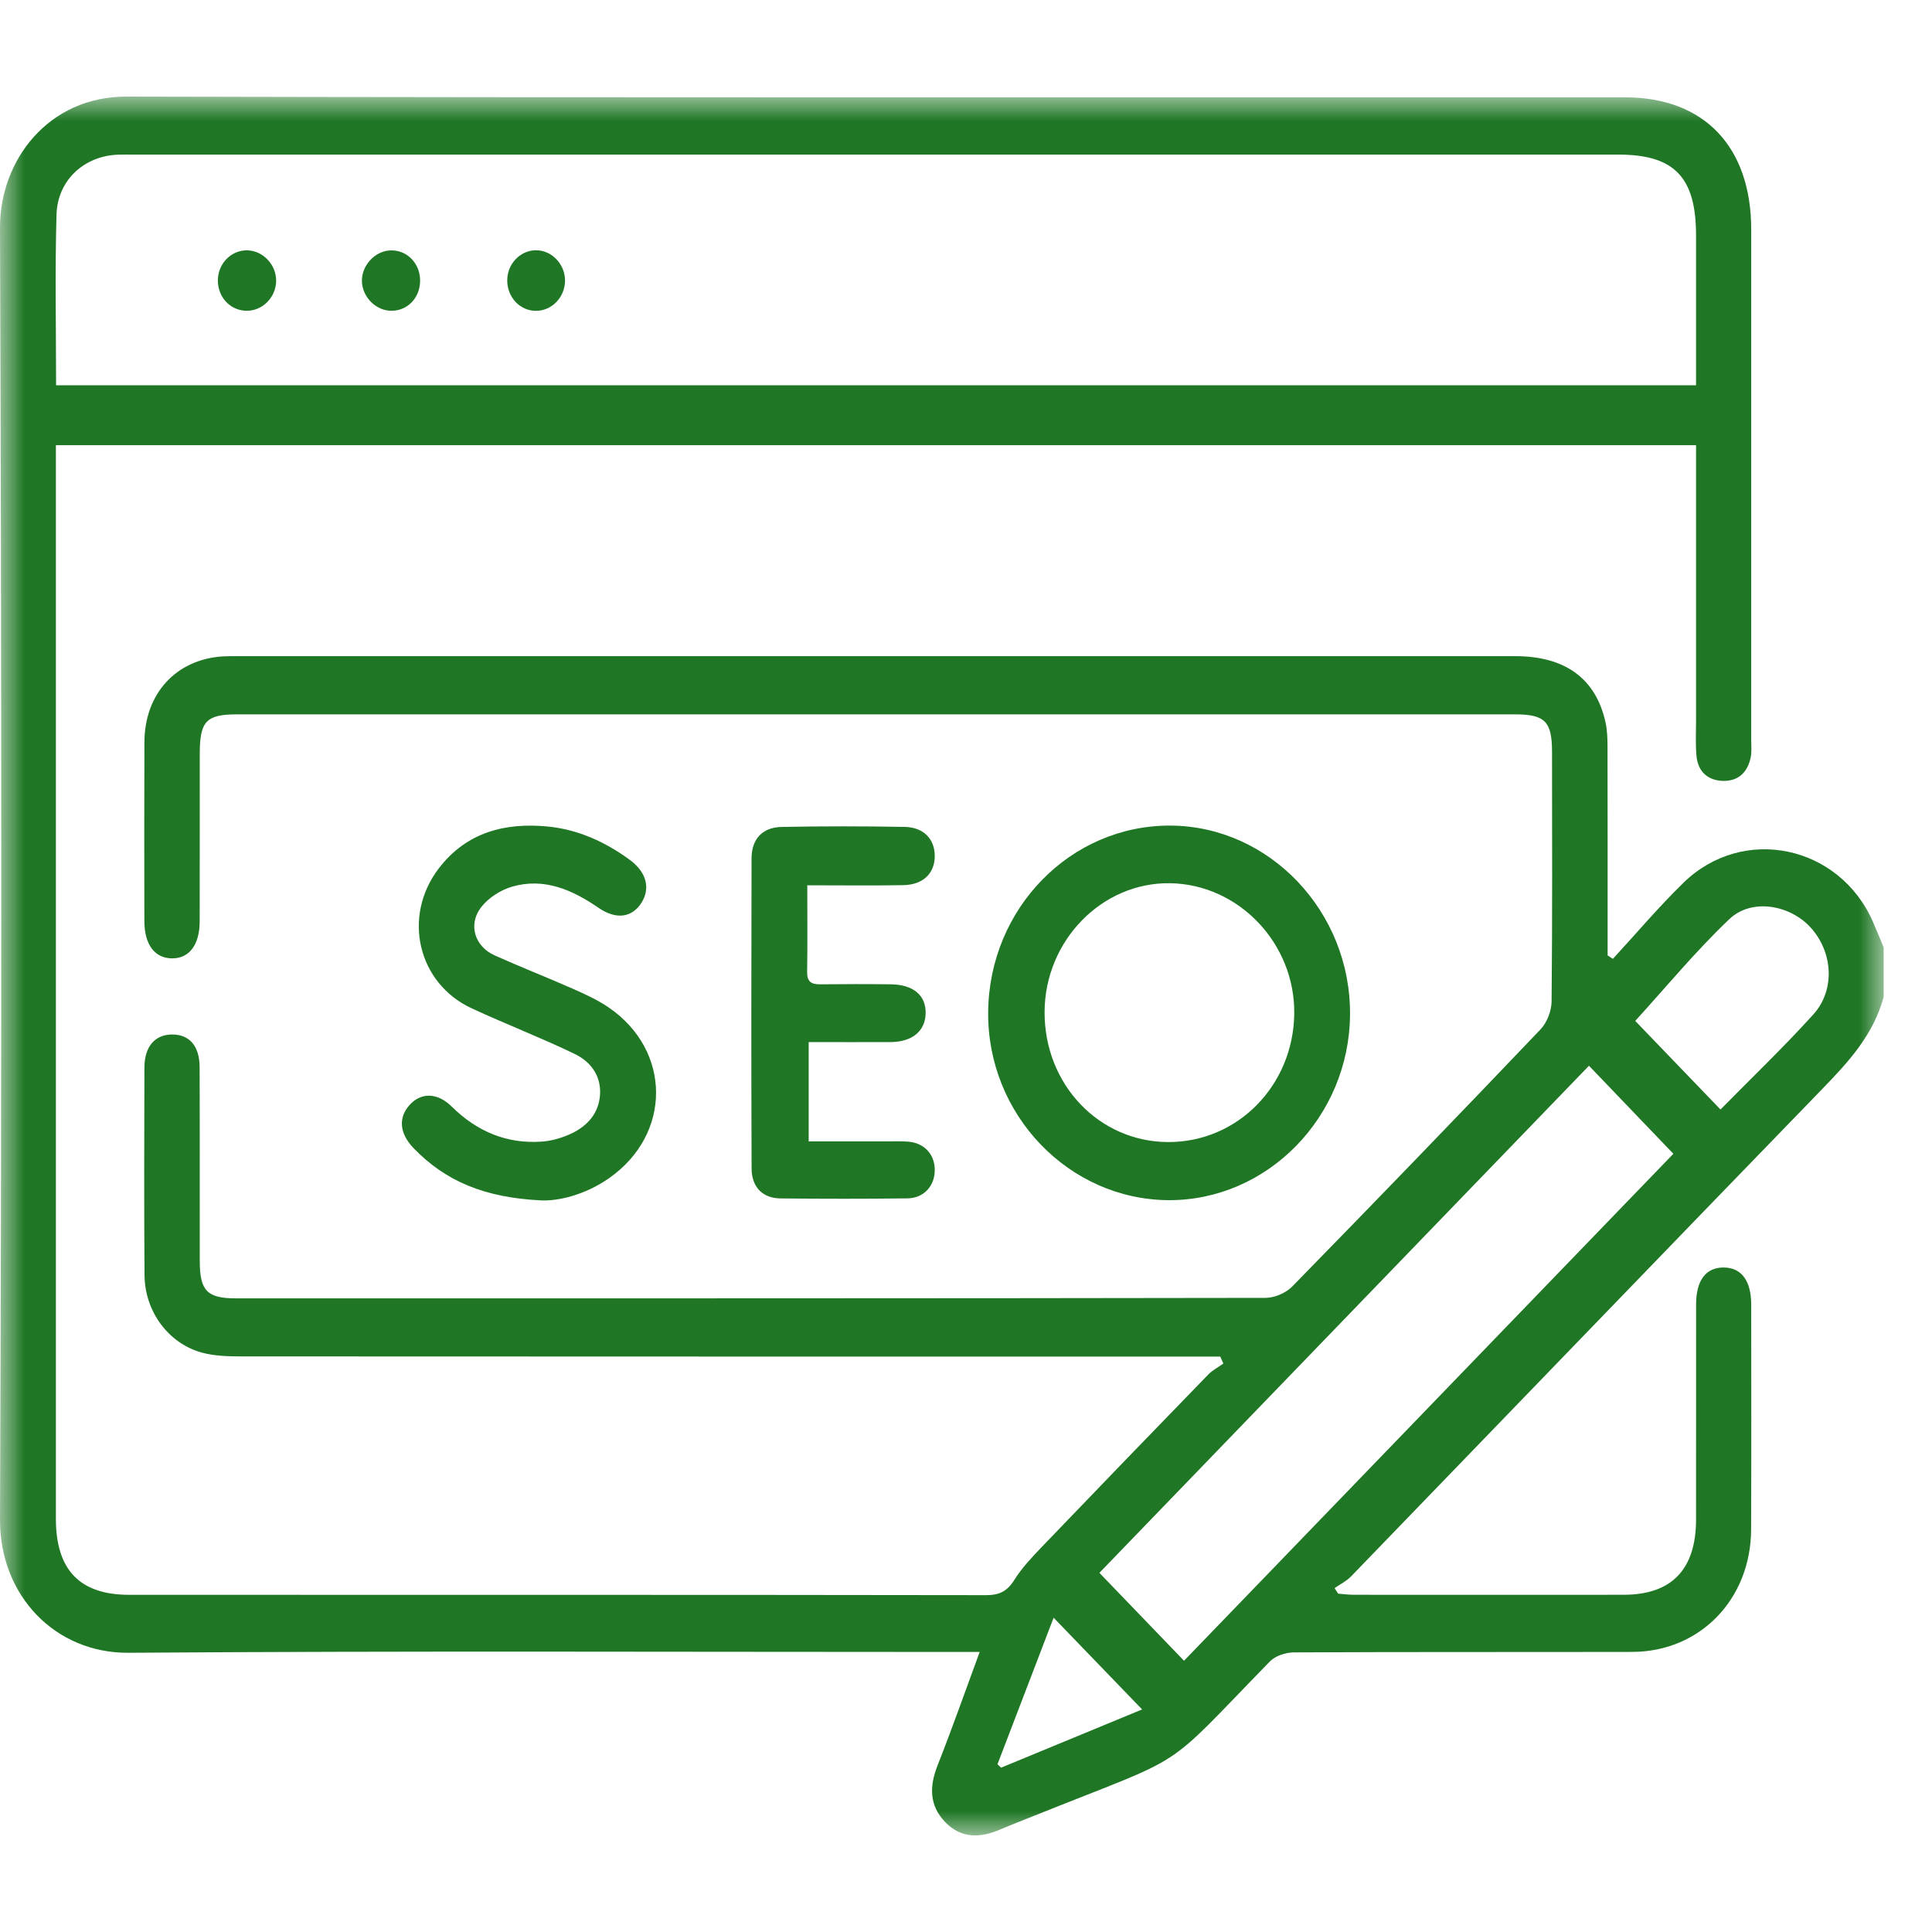 <svg width="40" height="40" viewBox="0 0 40 40" fill="none" xmlns="http://www.w3.org/2000/svg">
<mask id="mask0_444_965" style="mask-type:luminance" maskUnits="userSpaceOnUse" x="0" y="2" width="39" height="36">
<path d="M39 2H0V38H39V2Z" fill="white"/>
</mask>
<g mask="url(#mask0_444_965)">
<path d="M39 20.637C38.788 21.427 38.269 21.988 37.726 22.548C34.47 25.905 31.226 29.274 27.974 32.636C27.877 32.736 27.746 32.8 27.631 32.881C27.655 32.919 27.68 32.957 27.705 32.995C27.811 33.003 27.917 33.018 28.023 33.018C29.888 33.019 31.754 33.02 33.619 33.018C34.611 33.017 35.114 32.492 35.115 31.46C35.117 29.974 35.114 28.489 35.116 27.003C35.116 26.508 35.32 26.24 35.688 26.242C36.054 26.245 36.256 26.515 36.257 27.01C36.258 28.562 36.261 30.113 36.255 31.664C36.25 33.112 35.196 34.198 33.793 34.201C31.458 34.206 29.123 34.199 26.788 34.211C26.619 34.212 26.406 34.281 26.291 34.399C23.994 36.754 24.701 36.273 21.392 37.601C21.167 37.691 20.942 37.778 20.72 37.873C20.302 38.054 19.9 38.075 19.56 37.715C19.237 37.371 19.242 36.98 19.412 36.549C19.713 35.787 19.984 35.014 20.283 34.202C20.089 34.202 19.94 34.202 19.791 34.202C14.081 34.202 8.37 34.178 2.66 34.219C1.153 34.23 -0.006 33.046 2.72699e-05 31.458C0.036 22.544 0.033 13.631 0 4.718C-0.005 3.317 1.003 1.996 2.619 2C12.962 2.025 23.304 2.011 33.646 2.015C35.286 2.015 36.257 3.043 36.257 4.752C36.258 8.275 36.257 11.798 36.257 15.322C36.257 15.44 36.27 15.561 36.247 15.676C36.182 16.004 35.974 16.182 35.655 16.167C35.354 16.152 35.154 15.973 35.124 15.653C35.101 15.406 35.115 15.155 35.115 14.905C35.115 13.156 35.115 11.408 35.115 9.659V9.217H1.157V9.634C1.157 16.904 1.157 24.174 1.157 31.444C1.157 32.504 1.652 33.019 2.674 33.019C8.587 33.02 14.501 33.017 20.414 33.026C20.687 33.026 20.851 32.949 21 32.711C21.157 32.461 21.365 32.241 21.57 32.027C22.715 30.833 23.864 29.644 25.016 28.458C25.105 28.366 25.224 28.306 25.328 28.231C25.307 28.183 25.285 28.134 25.264 28.086H24.803C18.204 28.086 11.606 28.087 5.007 28.083C4.73 28.083 4.443 28.076 4.178 28.004C3.484 27.813 2.997 27.149 2.992 26.4C2.982 24.967 2.986 23.534 2.99 22.101C2.991 21.668 3.208 21.42 3.561 21.418C3.92 21.416 4.132 21.655 4.133 22.094C4.138 23.435 4.134 24.776 4.136 26.117C4.137 26.724 4.291 26.881 4.881 26.881C11.987 26.881 19.093 26.883 26.2 26.871C26.387 26.871 26.621 26.772 26.754 26.636C28.479 24.872 30.193 23.097 31.896 21.311C32.028 21.172 32.122 20.93 32.124 20.735C32.141 19.013 32.135 17.291 32.133 15.569C32.133 14.936 31.987 14.791 31.366 14.79C22.546 14.79 13.727 14.79 4.907 14.79C4.271 14.79 4.136 14.932 4.136 15.603C4.135 16.76 4.137 17.917 4.134 19.074C4.133 19.562 3.92 19.843 3.563 19.842C3.203 19.84 2.99 19.558 2.989 19.072C2.987 17.837 2.985 16.601 2.99 15.365C2.994 14.361 3.644 13.653 4.609 13.59C4.71 13.584 4.812 13.585 4.913 13.585C13.733 13.585 22.552 13.585 31.372 13.585C32.404 13.585 33.04 14.049 33.24 14.952C33.276 15.116 33.282 15.29 33.282 15.46C33.285 16.775 33.284 18.089 33.284 19.404C33.284 19.53 33.284 19.655 33.284 19.781C33.32 19.805 33.356 19.829 33.393 19.852C33.879 19.325 34.344 18.773 34.856 18.275C36.09 17.074 38.082 17.496 38.778 19.087C38.854 19.261 38.925 19.438 38.999 19.614V20.639L39 20.637ZM1.161 7.977H35.115C35.115 6.922 35.115 5.898 35.115 4.874C35.115 3.669 34.666 3.201 33.51 3.201C23.259 3.201 13.008 3.201 2.757 3.201C2.656 3.201 2.554 3.199 2.453 3.202C1.751 3.222 1.19 3.725 1.17 4.444C1.137 5.611 1.161 6.781 1.161 7.977ZM24.514 34.384C27.906 30.869 31.3 27.353 34.645 23.888C34.076 23.294 33.473 22.665 32.898 22.065C29.528 25.556 26.131 29.073 22.762 32.564C23.346 33.171 23.95 33.799 24.514 34.384ZM35.621 22.971C36.248 22.333 36.919 21.692 37.542 21.004C38 20.498 37.949 19.719 37.495 19.212C37.067 18.733 36.267 18.589 35.805 19.029C35.1 19.699 34.474 20.459 33.856 21.137C34.419 21.721 35.024 22.351 35.621 22.971ZM20.652 36.527C20.677 36.551 20.701 36.575 20.726 36.598C21.702 36.195 22.677 35.792 23.646 35.392C23.012 34.735 22.437 34.139 21.814 33.493C21.428 34.5 21.04 35.513 20.652 36.527Z" fill="#1F7725"/>
<path d="M24.197 24.848C22.128 24.838 20.438 23.077 20.459 20.952C20.479 18.807 22.166 17.083 24.233 17.093C26.286 17.104 27.969 18.876 27.951 21.01C27.934 23.125 26.241 24.856 24.197 24.848ZM24.183 23.645C25.619 23.651 26.774 22.479 26.796 20.994C26.817 19.538 25.65 18.308 24.226 18.286C22.814 18.264 21.633 19.475 21.627 20.95C21.621 22.449 22.75 23.639 24.183 23.645Z" fill="#1F7725"/>
<path d="M11.192 24.852C10.028 24.794 9.226 24.455 8.567 23.776C8.268 23.467 8.242 23.14 8.482 22.875C8.719 22.615 9.056 22.617 9.354 22.912C9.878 23.429 10.494 23.686 11.215 23.636C11.424 23.621 11.64 23.558 11.831 23.468C12.157 23.313 12.398 23.054 12.423 22.663C12.448 22.26 12.217 21.974 11.897 21.82C11.199 21.484 10.475 21.204 9.771 20.879C8.651 20.363 8.322 18.979 9.083 17.981C9.658 17.228 10.456 17.029 11.33 17.111C11.958 17.17 12.529 17.427 13.044 17.806C13.382 18.056 13.469 18.386 13.285 18.684C13.09 19 12.758 19.047 12.393 18.796C11.848 18.421 11.266 18.167 10.607 18.356C10.369 18.424 10.113 18.586 9.961 18.784C9.684 19.144 9.83 19.597 10.244 19.782C10.778 20.021 11.322 20.234 11.857 20.47C12.112 20.583 12.37 20.7 12.6 20.857C13.908 21.75 13.91 23.484 12.611 24.392C12.11 24.743 11.55 24.872 11.192 24.852Z" fill="#1F7725"/>
<path d="M16.714 18.329C16.714 18.972 16.72 19.548 16.711 20.124C16.708 20.347 16.82 20.382 16.997 20.379C17.479 20.374 17.961 20.373 18.443 20.379C18.916 20.385 19.178 20.613 19.164 20.992C19.152 21.35 18.882 21.572 18.443 21.575C17.886 21.578 17.329 21.575 16.743 21.575V23.631C17.295 23.631 17.836 23.631 18.378 23.631C18.517 23.631 18.657 23.626 18.796 23.636C19.128 23.66 19.347 23.889 19.353 24.21C19.36 24.547 19.132 24.807 18.785 24.811C17.91 24.822 17.035 24.821 16.159 24.812C15.793 24.809 15.563 24.581 15.561 24.194C15.553 22.053 15.554 19.911 15.56 17.769C15.562 17.37 15.787 17.129 16.18 17.121C17.029 17.104 17.879 17.105 18.729 17.12C19.121 17.127 19.35 17.369 19.353 17.716C19.356 18.078 19.116 18.318 18.703 18.326C18.057 18.338 17.412 18.329 16.714 18.329Z" fill="#1F7725"/>
<path d="M5.096 6.434C4.761 6.426 4.504 6.145 4.511 5.795C4.518 5.448 4.792 5.175 5.124 5.183C5.451 5.192 5.726 5.489 5.717 5.824C5.709 6.165 5.427 6.442 5.096 6.434Z" fill="#1F7725"/>
<path d="M8.115 6.434C7.791 6.441 7.502 6.157 7.493 5.823C7.485 5.494 7.768 5.191 8.09 5.184C8.424 5.176 8.692 5.446 8.698 5.797C8.703 6.153 8.452 6.428 8.115 6.434Z" fill="#1F7725"/>
<path d="M11.153 5.184C11.479 5.217 11.727 5.53 11.696 5.866C11.664 6.209 11.37 6.464 11.043 6.433C10.715 6.402 10.476 6.1 10.504 5.752C10.532 5.41 10.826 5.152 11.153 5.184Z" fill="#1F7725"/>
</g>
</svg>
